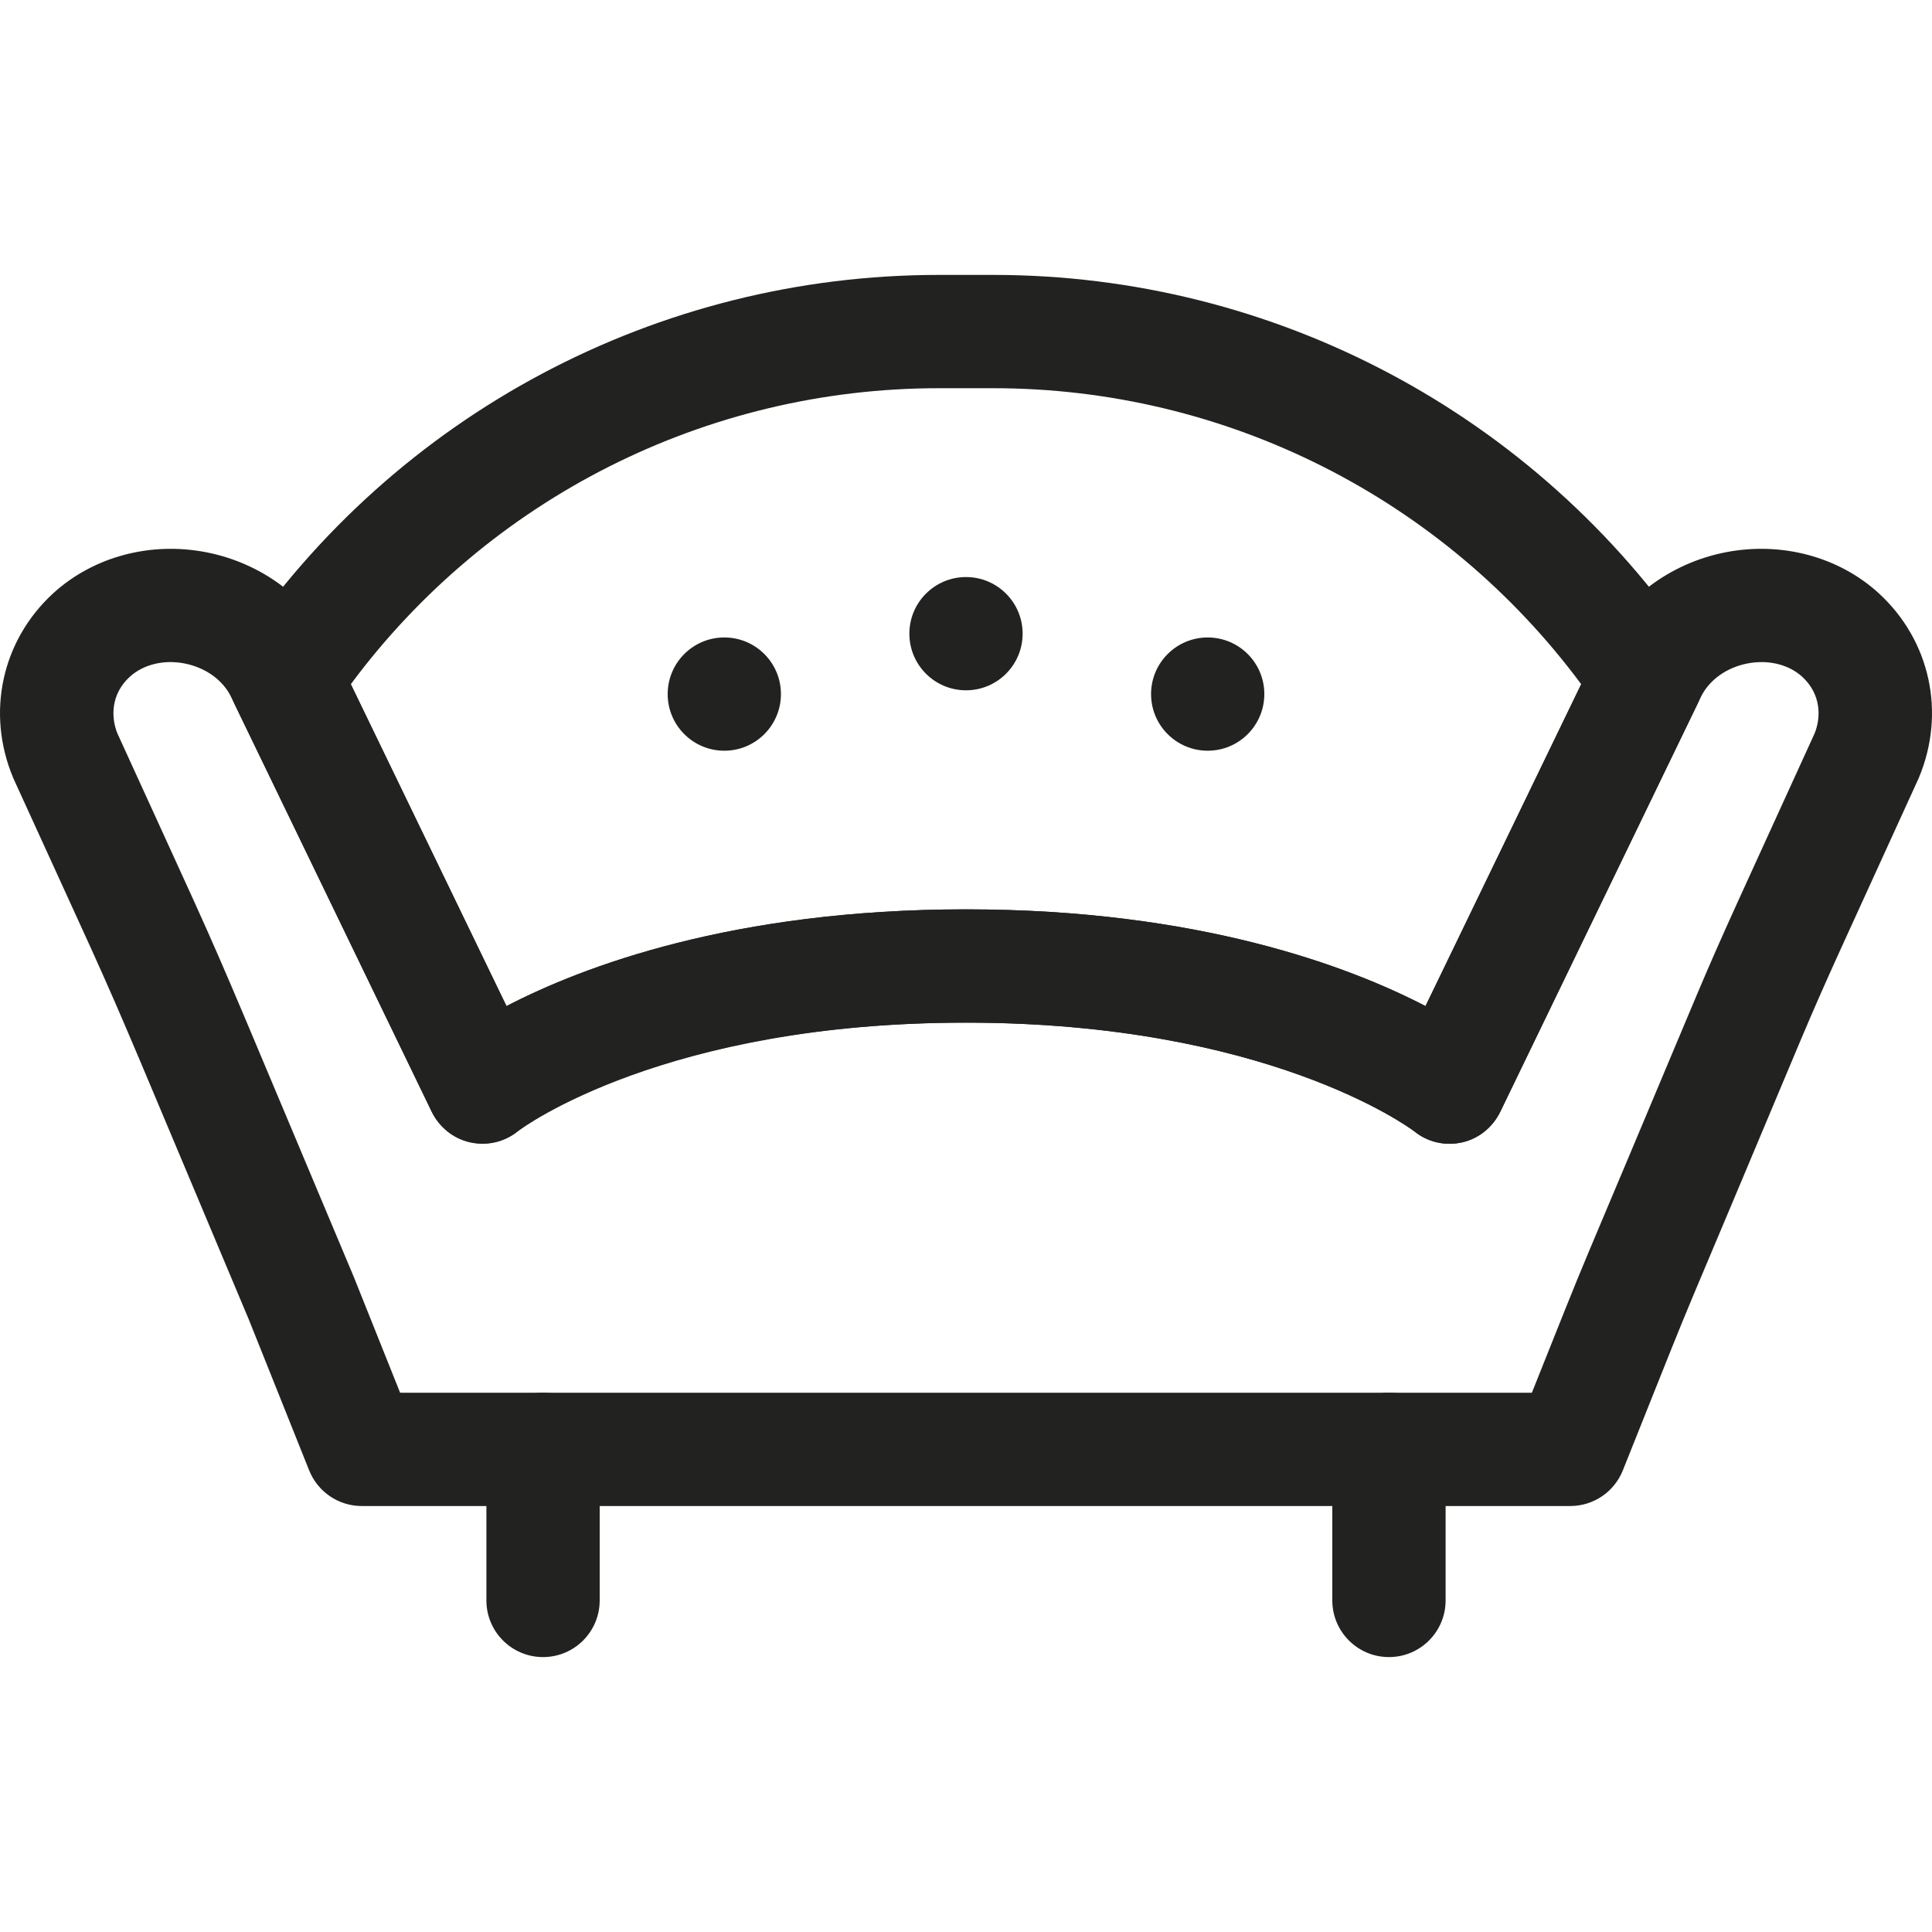 <svg xmlns="http://www.w3.org/2000/svg" id="Capa_1" height="512" viewBox="0 0 512 512" width="512"><g><g><g><path d="m384.115 303.115c-3.38 0-6.664-1.138-9.348-3.331-1.435-1.081-39.165-28.772-118.768-28.772-81.857 0-118.365 28.448-118.723 28.735-3.566 2.855-8.24 3.93-12.695 2.919-4.456-1.009-8.208-3.992-10.197-8.105l-52.301-108.146c-2.33-4.818-1.918-10.513 1.08-14.946 41.76-61.75 111.148-98.615 185.612-98.615h14.452c74.465 0 143.853 36.865 185.612 98.615 2.998 4.434 3.409 10.127 1.079 14.946l-52.302 108.145c-2.005 4.147-5.719 7.212-10.219 8.197-1.092.24-2.192.358-3.282.358zm-128.115-62.127c61.755 0 101.621 15.171 121.774 25.639l41.257-85.307c-36.554-49.271-94.175-78.441-155.806-78.441h-14.451c-61.63 0-119.25 29.17-155.804 78.441l41.255 85.307c20.156-10.468 60.02-25.639 121.775-25.639z" fill="#222221"></path></g><g><path d="m416.127 399.113h-320.253c-6.139 0-11.658-3.737-13.938-9.437l-15.964-39.908c-7.417-17.618-13.168-31.319-17.77-42.278-18.303-43.588-18.303-43.588-32.644-74.928-3.155-6.896-7-15.296-11.875-25.986-.063-.138-.124-.274-.181-.414-7.226-17.194-3.065-36.402 10.597-48.935 10.582-9.668 25.688-13.734 40.433-10.896 14.854 2.858 27.475 12.324 33.759 25.322 1.059 2.182 31.667 65.471 45.934 94.973 20.155-10.468 60.02-25.639 121.774-25.639s101.619 15.171 121.774 25.639c14.279-29.526 44.929-92.901 45.944-94.994 6.274-12.977 18.895-22.443 33.749-25.302 14.748-2.836 29.852 1.229 40.411 10.876 13.687 12.552 17.846 31.76 10.619 48.954-.058.139-.118.276-.181.412-4.855 10.647-8.747 19.166-11.944 26.16-14.572 31.883-14.572 31.883-25.565 58.107-2.884 6.879-6.518 15.545-11.354 27.029-2.497 5.933-4.482 10.641-6.113 14.509-7.444 17.651-7.444 17.651-15.251 37.212-2.05 5.136-4.634 11.61-8.025 20.086-2.278 5.701-7.797 9.438-13.936 9.438zm-310.09-30.024h299.925c1.639-4.101 3.034-7.599 4.244-10.629 7.915-19.829 7.915-19.829 15.471-37.747 1.629-3.862 3.612-8.565 6.107-14.492 4.829-11.467 8.457-20.12 11.336-26.987 11.179-26.662 11.179-26.662 25.946-58.978 3.169-6.936 7.024-15.37 11.823-25.896 1.725-4.262 1.754-10.387-3.283-15.006-3.57-3.263-8.982-4.592-14.466-3.539-5.589 1.075-10.225 4.405-12.401 8.908-1.327 2.733-52.639 108.836-53.122 109.837-2.005 4.147-5.719 7.213-10.219 8.197-4.48.982-9.079-.071-12.629-2.974-1.421-1.069-39.151-28.772-118.769-28.772-79.598 0-117.329 27.688-118.768 28.771-3.549 2.903-8.148 3.956-12.631 2.975-4.5-.985-8.214-4.053-10.219-8.199-.448-.929-51.727-106.962-53.111-109.815-2.188-4.523-6.823-7.853-12.412-8.928-5.478-1.056-10.895.276-14.489 3.559-5.014 4.599-4.986 10.724-3.262 14.985 4.816 10.56 8.621 18.875 11.749 25.708 14.54 31.772 14.54 31.772 33.026 75.8 4.61 10.979 10.375 24.709 17.813 42.379.035.082.069.165.102.248zm388.621-168.744h.01z" fill="#222221"></path></g><g><path d="m143.912 439.144c-8.291 0-15.012-6.721-15.012-15.012v-40.031c0-8.291 6.721-15.013 15.012-15.013s15.012 6.722 15.012 15.013v40.031c0 8.292-6.722 15.012-15.012 15.012z" fill="#222221"></path></g><g><path d="m368.089 439.144c-8.29 0-15.012-6.721-15.012-15.012v-40.031c0-8.291 6.722-15.013 15.012-15.013 8.291 0 15.012 6.722 15.012 15.013v40.031c0 8.292-6.721 15.012-15.012 15.012z" fill="#222221"></path></g><g fill="#222221"><circle cx="191.95" cy="183.94" r="15.007"></circle><circle cx="320.052" cy="183.94" r="15.007"></circle><circle cx="255.999" cy="167.931" r="15.007"></circle></g></g></g></svg>